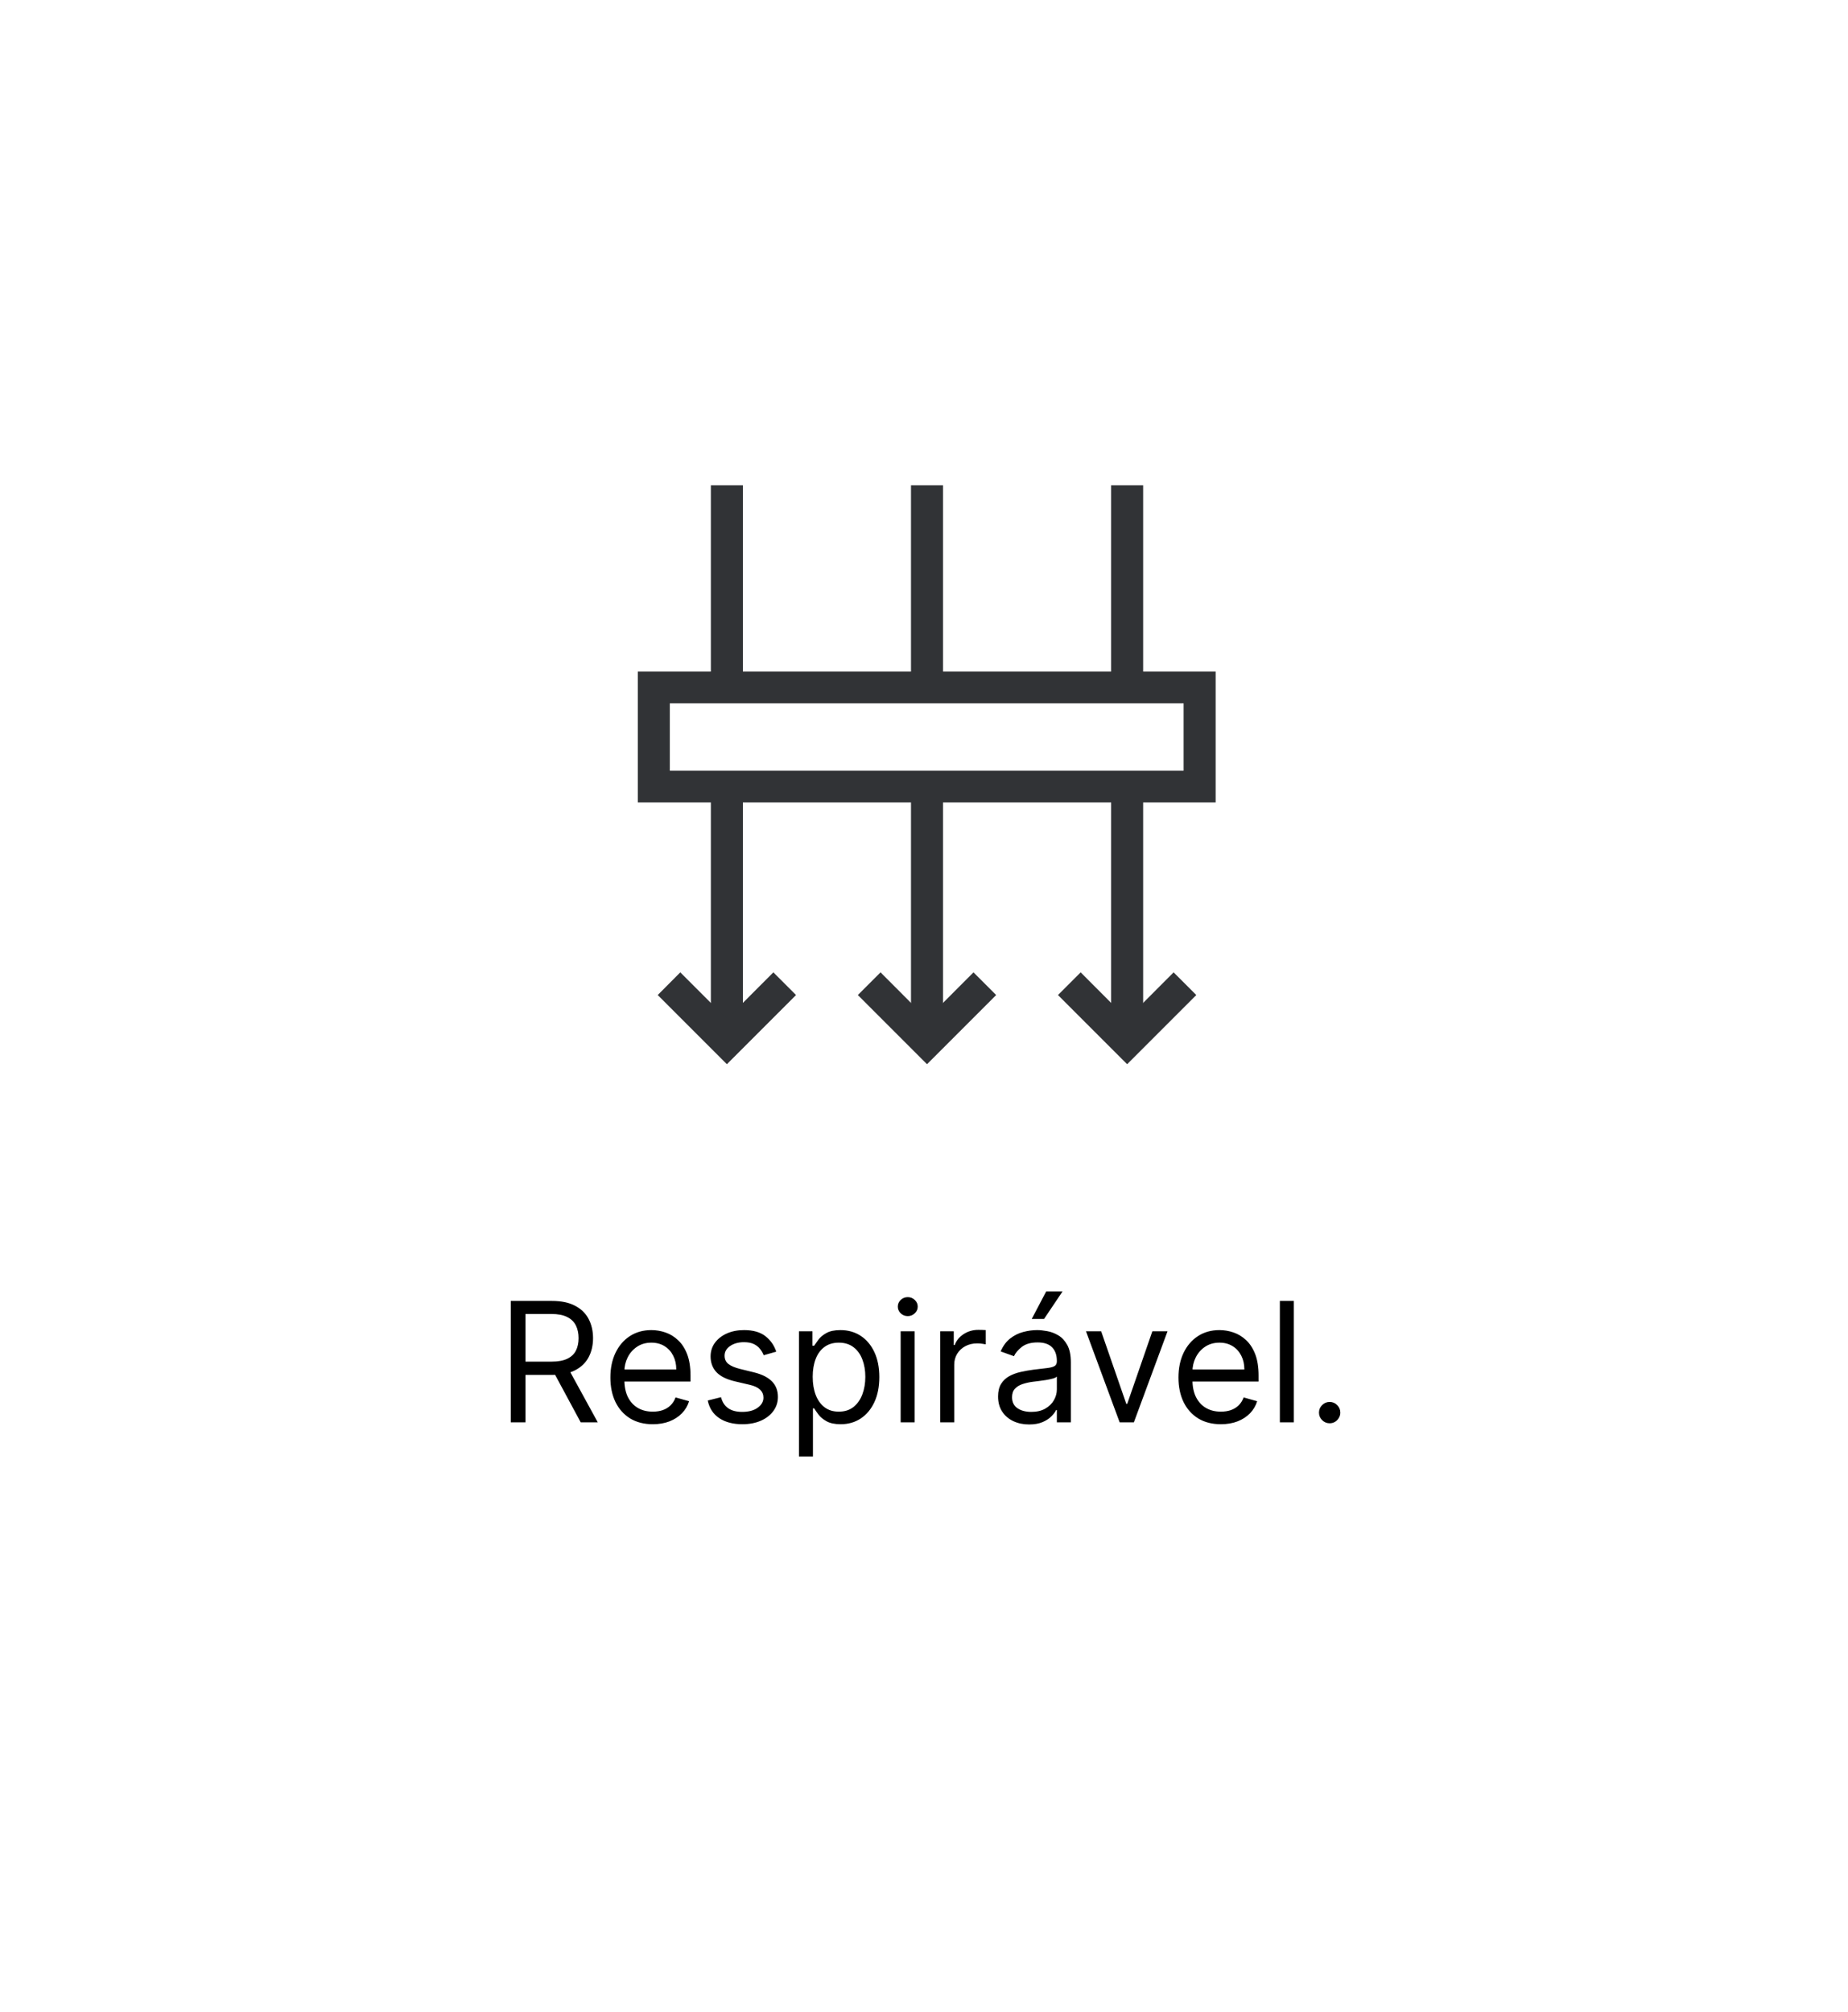 <svg width="339" height="369" viewBox="0 0 339 369" fill="none" xmlns="http://www.w3.org/2000/svg">
<g clip-path="url(#clip0_981_339)">
<g filter="url(#filter0_d_981_339)">
<rect x="34.515" y="16.88" width="270" height="313.99" rx="27.01" fill="white"/>
</g>
<path d="M93.699 260.832V238.569H101.222C102.961 238.569 104.389 238.866 105.505 239.461C106.621 240.048 107.447 240.856 107.983 241.885C108.519 242.914 108.788 244.084 108.788 245.396C108.788 246.708 108.519 247.871 107.983 248.885C107.447 249.9 106.624 250.697 105.516 251.277C104.407 251.849 102.99 252.136 101.265 252.136H95.178V249.701H101.178C102.367 249.701 103.323 249.527 104.048 249.179C104.78 248.831 105.309 248.338 105.635 247.701C105.968 247.056 106.135 246.287 106.135 245.396C106.135 244.505 105.968 243.726 105.635 243.059C105.302 242.392 104.769 241.878 104.037 241.515C103.305 241.146 102.338 240.961 101.135 240.961H96.395V260.832H93.699ZM104.178 250.831L109.657 260.832H106.526L101.135 250.831H104.178ZM119.753 261.18C118.144 261.18 116.756 260.825 115.59 260.115C114.43 259.397 113.535 258.397 112.905 257.114C112.281 255.824 111.97 254.324 111.97 252.614C111.97 250.904 112.281 249.396 112.905 248.092C113.535 246.78 114.412 245.758 115.535 245.026C116.666 244.287 117.985 243.918 119.492 243.918C120.362 243.918 121.221 244.063 122.069 244.352C122.916 244.642 123.688 245.113 124.384 245.766C125.08 246.411 125.634 247.266 126.047 248.331C126.46 249.396 126.667 250.708 126.667 252.266V253.353H113.796V251.136H124.058C124.058 250.193 123.869 249.353 123.493 248.614C123.123 247.874 122.594 247.291 121.905 246.863C121.224 246.436 120.42 246.222 119.492 246.222C118.47 246.222 117.586 246.476 116.84 246.983C116.101 247.483 115.532 248.135 115.133 248.94C114.735 249.744 114.535 250.607 114.535 251.527V253.005C114.535 254.266 114.753 255.335 115.188 256.212C115.63 257.082 116.242 257.745 117.025 258.201C117.807 258.651 118.717 258.875 119.753 258.875C120.427 258.875 121.036 258.781 121.579 258.593C122.13 258.397 122.605 258.107 123.003 257.723C123.402 257.332 123.71 256.846 123.927 256.266L126.406 256.962C126.145 257.803 125.707 258.542 125.091 259.18C124.475 259.81 123.714 260.303 122.808 260.658C121.902 261.006 120.884 261.18 119.753 261.18ZM142.396 247.874L140.092 248.527C139.947 248.143 139.733 247.769 139.45 247.407C139.175 247.037 138.798 246.733 138.32 246.494C137.842 246.255 137.229 246.135 136.483 246.135C135.461 246.135 134.609 246.371 133.928 246.842C133.254 247.306 132.917 247.896 132.917 248.614C132.917 249.251 133.149 249.755 133.613 250.125C134.077 250.494 134.801 250.802 135.787 251.049L138.266 251.657C139.758 252.02 140.871 252.574 141.603 253.321C142.335 254.06 142.701 255.013 142.701 256.179C142.701 257.136 142.425 257.991 141.875 258.745C141.331 259.499 140.57 260.093 139.592 260.528C138.613 260.962 137.476 261.18 136.178 261.18C134.475 261.18 133.066 260.81 131.95 260.071C130.834 259.332 130.127 258.252 129.83 256.832L132.265 256.223C132.497 257.122 132.935 257.796 133.58 258.245C134.233 258.694 135.084 258.919 136.135 258.919C137.331 258.919 138.28 258.665 138.983 258.158C139.693 257.643 140.048 257.027 140.048 256.31C140.048 255.73 139.845 255.245 139.44 254.853C139.034 254.455 138.41 254.158 137.57 253.962L134.787 253.31C133.258 252.947 132.135 252.386 131.417 251.625C130.707 250.857 130.352 249.896 130.352 248.744C130.352 247.802 130.616 246.969 131.145 246.244C131.682 245.519 132.41 244.95 133.33 244.537C134.258 244.124 135.309 243.918 136.483 243.918C138.135 243.918 139.432 244.28 140.374 245.005C141.324 245.729 141.998 246.686 142.396 247.874ZM146.562 267.093V244.135H149.041V246.787H149.345C149.534 246.498 149.795 246.128 150.128 245.679C150.469 245.222 150.954 244.816 151.585 244.461C152.222 244.099 153.085 243.918 154.172 243.918C155.578 243.918 156.817 244.269 157.889 244.972C158.962 245.675 159.799 246.671 160.4 247.961C161.002 249.251 161.303 250.773 161.303 252.527C161.303 254.295 161.002 255.828 160.4 257.125C159.799 258.415 158.966 259.415 157.9 260.125C156.835 260.828 155.607 261.18 154.215 261.18C153.143 261.18 152.284 261.002 151.639 260.647C150.994 260.285 150.497 259.875 150.15 259.419C149.802 258.955 149.534 258.571 149.345 258.267H149.128V267.093H146.562ZM149.084 252.484C149.084 253.744 149.269 254.857 149.639 255.821C150.008 256.777 150.548 257.527 151.258 258.071C151.969 258.607 152.838 258.875 153.867 258.875C154.94 258.875 155.835 258.593 156.552 258.027C157.277 257.455 157.821 256.687 158.183 255.723C158.553 254.752 158.737 253.672 158.737 252.484C158.737 251.31 158.556 250.251 158.194 249.309C157.839 248.36 157.299 247.61 156.574 247.059C155.857 246.501 154.954 246.222 153.867 246.222C152.824 246.222 151.947 246.487 151.237 247.016C150.526 247.537 149.99 248.269 149.628 249.212C149.266 250.146 149.084 251.237 149.084 252.484ZM165.216 260.832V244.135H167.782V260.832H165.216ZM166.521 241.352C166.021 241.352 165.589 241.182 165.227 240.841C164.872 240.501 164.694 240.091 164.694 239.613C164.694 239.135 164.872 238.725 165.227 238.385C165.589 238.044 166.021 237.874 166.521 237.874C167.021 237.874 167.448 238.044 167.803 238.385C168.166 238.725 168.347 239.135 168.347 239.613C168.347 240.091 168.166 240.501 167.803 240.841C167.448 241.182 167.021 241.352 166.521 241.352ZM172.48 260.832V244.135H174.959V246.657H175.133C175.437 245.831 175.988 245.16 176.785 244.646C177.582 244.131 178.481 243.874 179.481 243.874C179.669 243.874 179.905 243.878 180.187 243.885C180.47 243.892 180.684 243.903 180.829 243.918V246.527C180.742 246.505 180.543 246.472 180.231 246.429C179.927 246.378 179.604 246.353 179.263 246.353C178.452 246.353 177.727 246.523 177.089 246.863C176.459 247.197 175.959 247.661 175.589 248.255C175.227 248.842 175.046 249.512 175.046 250.266V260.832H172.48ZM188.783 261.223C187.725 261.223 186.765 261.024 185.903 260.625C185.04 260.22 184.355 259.636 183.848 258.875C183.341 258.107 183.087 257.18 183.087 256.093C183.087 255.136 183.276 254.36 183.652 253.766C184.029 253.165 184.533 252.694 185.163 252.353C185.794 252.012 186.49 251.759 187.251 251.592C188.019 251.418 188.791 251.281 189.566 251.179C190.581 251.049 191.403 250.951 192.034 250.886C192.671 250.813 193.135 250.694 193.425 250.527C193.722 250.36 193.871 250.07 193.871 249.657V249.57C193.871 248.498 193.577 247.664 192.99 247.07C192.41 246.476 191.53 246.179 190.349 246.179C189.124 246.179 188.164 246.447 187.468 246.983C186.772 247.519 186.283 248.092 186 248.701L183.565 247.831C184 246.816 184.58 246.026 185.305 245.461C186.037 244.889 186.834 244.49 187.696 244.265C188.566 244.034 189.421 243.918 190.262 243.918C190.798 243.918 191.414 243.983 192.11 244.113C192.813 244.236 193.49 244.494 194.142 244.885C194.802 245.276 195.349 245.867 195.784 246.657C196.219 247.447 196.436 248.505 196.436 249.831V260.832H193.871V258.571H193.74C193.566 258.933 193.276 259.321 192.871 259.734C192.465 260.147 191.925 260.499 191.251 260.789C190.577 261.078 189.754 261.223 188.783 261.223ZM189.175 258.919C190.189 258.919 191.044 258.72 191.74 258.321C192.443 257.922 192.972 257.408 193.327 256.777C193.689 256.147 193.871 255.484 193.871 254.788V252.44C193.762 252.57 193.523 252.69 193.153 252.799C192.791 252.9 192.371 252.991 191.892 253.071C191.421 253.143 190.961 253.208 190.512 253.266C190.07 253.317 189.711 253.36 189.436 253.397C188.769 253.484 188.146 253.625 187.566 253.821C186.993 254.009 186.529 254.295 186.174 254.679C185.827 255.056 185.653 255.571 185.653 256.223C185.653 257.114 185.982 257.788 186.642 258.245C187.309 258.694 188.153 258.919 189.175 258.919ZM189.262 241.874L191.914 236.83H194.914L191.523 241.874H189.262ZM214.174 244.135L208 260.832H205.391L199.216 244.135H201.999L206.608 257.44H206.782L211.391 244.135H214.174ZM223.963 261.18C222.354 261.18 220.966 260.825 219.799 260.115C218.64 259.397 217.745 258.397 217.114 257.114C216.491 255.824 216.18 254.324 216.18 252.614C216.18 250.904 216.491 249.396 217.114 248.092C217.745 246.78 218.622 245.758 219.745 245.026C220.876 244.287 222.195 243.918 223.702 243.918C224.572 243.918 225.43 244.063 226.278 244.352C227.126 244.642 227.898 245.113 228.594 245.766C229.289 246.411 229.844 247.266 230.257 248.331C230.67 249.396 230.876 250.708 230.876 252.266V253.353H218.006V251.136H228.267C228.267 250.193 228.079 249.353 227.702 248.614C227.333 247.874 226.804 247.291 226.115 246.863C225.434 246.436 224.63 246.222 223.702 246.222C222.68 246.222 221.796 246.476 221.05 246.983C220.31 247.483 219.741 248.135 219.343 248.94C218.944 249.744 218.745 250.607 218.745 251.527V253.005C218.745 254.266 218.962 255.335 219.397 256.212C219.839 257.082 220.452 257.745 221.234 258.201C222.017 258.651 222.926 258.875 223.963 258.875C224.637 258.875 225.246 258.781 225.789 258.593C226.34 258.397 226.814 258.107 227.213 257.723C227.612 257.332 227.92 256.846 228.137 256.266L230.616 256.962C230.355 257.803 229.916 258.542 229.3 259.18C228.684 259.81 227.923 260.303 227.017 260.658C226.112 261.006 225.093 261.18 223.963 261.18ZM237.344 238.569V260.832H234.779V238.569H237.344ZM243.913 261.006C243.377 261.006 242.916 260.814 242.532 260.43C242.148 260.046 241.956 259.586 241.956 259.049C241.956 258.513 242.148 258.053 242.532 257.669C242.916 257.285 243.377 257.093 243.913 257.093C244.449 257.093 244.909 257.285 245.293 257.669C245.677 258.053 245.87 258.513 245.87 259.049C245.87 259.404 245.779 259.73 245.598 260.028C245.424 260.325 245.188 260.564 244.891 260.745C244.601 260.919 244.275 261.006 243.913 261.006Z" fill="black"/>
<path d="M223 147.16H117V123.16H223V147.16ZM122.874 141.337H217.126V128.983H122.874V141.337Z" fill="#313336"/>
<path d="M172.989 143.987H167.115V187.573H172.989V143.987Z" fill="#313336"/>
<path d="M172.989 89H167.115V125.651H172.989V89Z" fill="#313336"/>
<path d="M170.052 195.16L157.366 182.474L161.526 178.313L170.052 186.859L178.577 178.313L182.738 182.474L170.052 195.16Z" fill="#313336"/>
<path d="M136.276 143.987H130.402V187.573H136.276V143.987Z" fill="#313336"/>
<path d="M136.276 89H130.402V125.651H136.276V89Z" fill="#313336"/>
<path d="M133.339 195.16L120.653 182.474L124.794 178.313L133.339 186.859L141.865 178.313L146.026 182.474L133.339 195.16Z" fill="#313336"/>
<path d="M209.702 143.987H203.828V187.573H209.702V143.987Z" fill="#313336"/>
<path d="M209.702 89H203.828V125.651H209.702V89Z" fill="#313336"/>
<path d="M206.765 195.16L194.078 182.474L198.239 178.313L206.765 186.859L215.29 178.313L219.451 182.474L206.765 195.16Z" fill="#313336"/>
</g>
<defs>
<filter id="filter0_d_981_339" x="-2.624" y="-3.377" width="344.277" height="388.267" filterUnits="userSpaceOnUse" color-interpolation-filters="sRGB">
<feFlood flood-opacity="0" result="BackgroundImageFix"/>
<feColorMatrix in="SourceAlpha" type="matrix" values="0 0 0 0 0 0 0 0 0 0 0 0 0 0 0 0 0 0 127 0" result="hardAlpha"/>
<feOffset dy="16.881"/>
<feGaussianBlur stdDeviation="18.569"/>
<feComposite in2="hardAlpha" operator="out"/>
<feColorMatrix type="matrix" values="0 0 0 0 0 0 0 0 0 0 0 0 0 0 0 0 0 0 0.07 0"/>
<feBlend mode="normal" in2="BackgroundImageFix" result="effect1_dropShadow_981_339"/>
<feBlend mode="normal" in="SourceGraphic" in2="effect1_dropShadow_981_339" result="shape"/>
</filter>
<clipPath id="clip0_981_339">
<rect width="337.624" height="368.01" fill="white" transform="translate(0.752)"/>
</clipPath>
</defs>
</svg>
